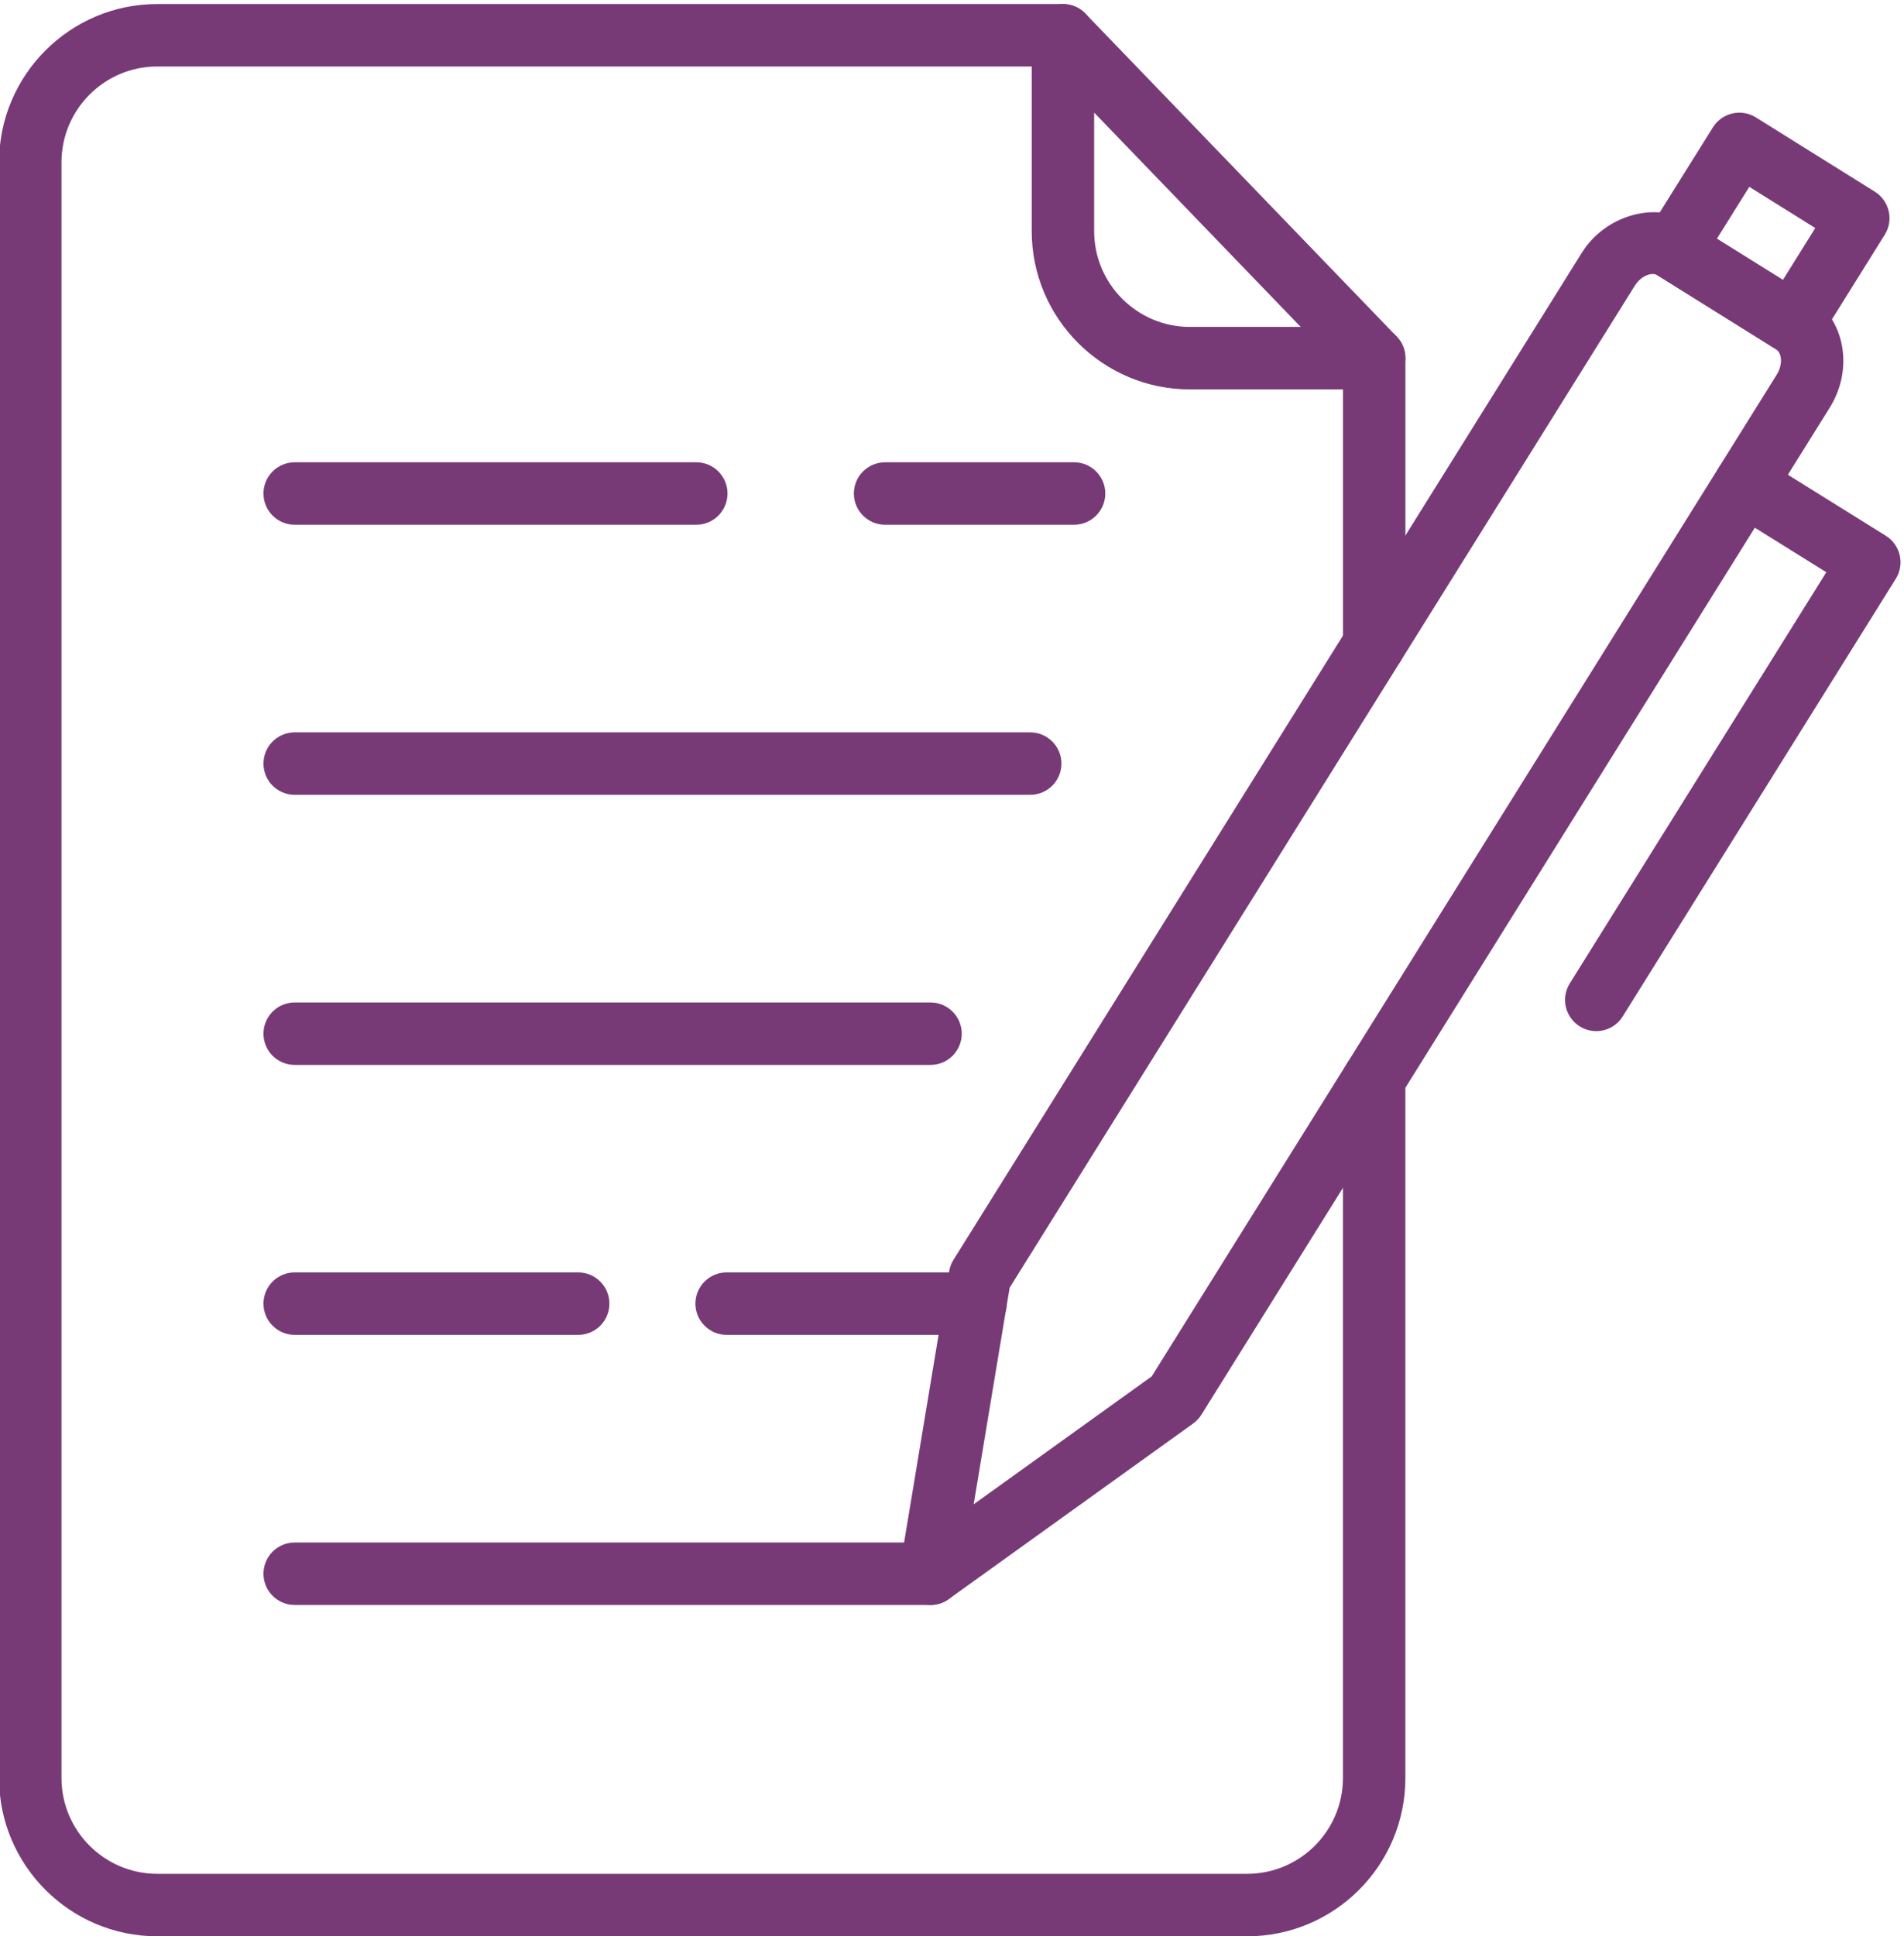 <?xml version="1.0" encoding="UTF-8" standalone="no"?><svg xmlns="http://www.w3.org/2000/svg" xmlns:xlink="http://www.w3.org/1999/xlink" fill="#783a77" height="62" preserveAspectRatio="xMidYMid meet" version="1" viewBox="1.5 0.9 61.0 62.0" width="61" zoomAndPan="magnify"><g><g id="change1_1"><path d="M41.457,62.91H6.539c-2.795,0-5.069-2.274-5.069-5.069V6.099c0-2.796,2.274-5.07,5.069-5.07h29.015c0.552,0,1,0.448,1,1 s-0.448,1-1,1H6.539c-1.692,0-3.069,1.377-3.069,3.07V57.84c0,1.692,1.377,3.069,3.069,3.069h34.917 c1.692,0,3.069-1.377,3.069-3.069V35.45c0-0.552,0.448-1,1-1s1,0.448,1,1v22.39C46.526,60.636,44.252,62.91,41.457,62.91z M45.526,22.538c-0.552,0-1-0.448-1-1v-9.167c0-0.552,0.448-1,1-1s1,0.448,1,1v9.167C46.526,22.09,46.078,22.538,45.526,22.538z" fill="inherit"/></g><g id="change1_7"><path d="M45.526,13.371h-5.903c-2.795,0-5.069-2.274-5.069-5.07V2.029c0-0.408,0.248-0.775,0.626-0.927 c0.377-0.152,0.812-0.06,1.094,0.233l9.972,10.342c0.279,0.289,0.357,0.716,0.201,1.085S45.927,13.371,45.526,13.371z M36.554,4.506v3.794c0,1.693,1.377,3.07,3.069,3.07h3.549L36.554,4.506z" fill="inherit"/></g><g id="change1_5"><path d="M31.312,52.299c-0.183,0-0.366-0.05-0.528-0.151c-0.344-0.214-0.525-0.614-0.458-1.013l1.582-9.521 c0.021-0.129,0.068-0.254,0.138-0.365L52.179,8.993c0.75-1.203,2.373-1.664,3.476-0.978l3.813,2.379 c1.139,0.717,1.43,2.313,0.654,3.559L39.99,46.206c-0.069,0.111-0.159,0.207-0.265,0.283l-7.83,5.623 C31.722,52.236,31.517,52.299,31.312,52.299z M33.847,42.139l-1.152,6.936l5.703-4.096l20.027-32.084 c0.203-0.326,0.157-0.695-0.02-0.806l-3.808-2.376c-0.157-0.098-0.504-0.009-0.722,0.338L33.847,42.139z" fill="inherit"/></g><g id="change1_2"><path d="M52.64,33.922c-0.181,0-0.364-0.049-0.528-0.152c-0.469-0.292-0.611-0.909-0.319-1.377l8.218-13.167l-3.137-1.954 c-0.469-0.292-0.612-0.909-0.32-1.377c0.292-0.469,0.909-0.612,1.377-0.32l3.987,2.483c0.225,0.14,0.385,0.364,0.445,0.623 c0.06,0.259,0.015,0.53-0.126,0.755l-8.749,14.015C53.3,33.755,52.974,33.922,52.64,33.922z" fill="inherit"/></g><g id="change1_12"><path d="M58.938,12.243c-0.181,0-0.364-0.049-0.528-0.151l-3.812-2.378c-0.225-0.141-0.385-0.365-0.445-0.624 c-0.06-0.258-0.015-0.53,0.126-0.755l2.099-3.357c0.292-0.467,0.909-0.611,1.377-0.318l3.81,2.378 c0.225,0.14,0.385,0.364,0.445,0.623c0.06,0.259,0.015,0.53-0.126,0.755l-2.096,3.358C59.598,12.076,59.271,12.243,58.938,12.243z M56.505,8.545l2.115,1.32l1.037-1.662l-2.113-1.319L56.505,8.545z" fill="inherit"/></g><g id="change1_3"><path d="M31.312,52.299H10.941c-0.552,0-1-0.448-1-1s0.448-1,1-1h20.371c0.552,0,1,0.448,1,1S31.864,52.299,31.312,52.299z" fill="inherit"/></g><g id="change1_9"><path d="M23.808,17.705H10.941c-0.552,0-1-0.448-1-1s0.448-1,1-1h12.867c0.552,0,1,0.448,1,1S24.36,17.705,23.808,17.705z" fill="inherit"/></g><g id="change1_4"><path d="M34.506,26.354H10.941c-0.552,0-1-0.448-1-1s0.448-1,1-1h23.565c0.552,0,1,0.448,1,1S35.059,26.354,34.506,26.354z" fill="inherit"/></g><g id="change1_10"><path d="M31.312,35.004H10.941c-0.552,0-1-0.448-1-1s0.448-1,1-1h20.371c0.552,0,1,0.448,1,1S31.864,35.004,31.312,35.004z" fill="inherit"/></g><g id="change1_8"><path d="M20.024,43.649h-9.083c-0.552,0-1-0.448-1-1s0.448-1,1-1h9.083c0.552,0,1,0.448,1,1S20.577,43.649,20.024,43.649z" fill="inherit"/></g><g id="change1_11"><path d="M35.911,17.705h-6.055c-0.552,0-1-0.448-1-1s0.448-1,1-1h6.055c0.552,0,1,0.448,1,1S36.463,17.705,35.911,17.705z" fill="inherit"/></g><g id="change1_6"><path d="M32.751,43.649H24.78c-0.552,0-1-0.448-1-1s0.448-1,1-1h7.971c0.552,0,1,0.448,1,1S33.303,43.649,32.751,43.649z" fill="inherit"/></g></g></svg>